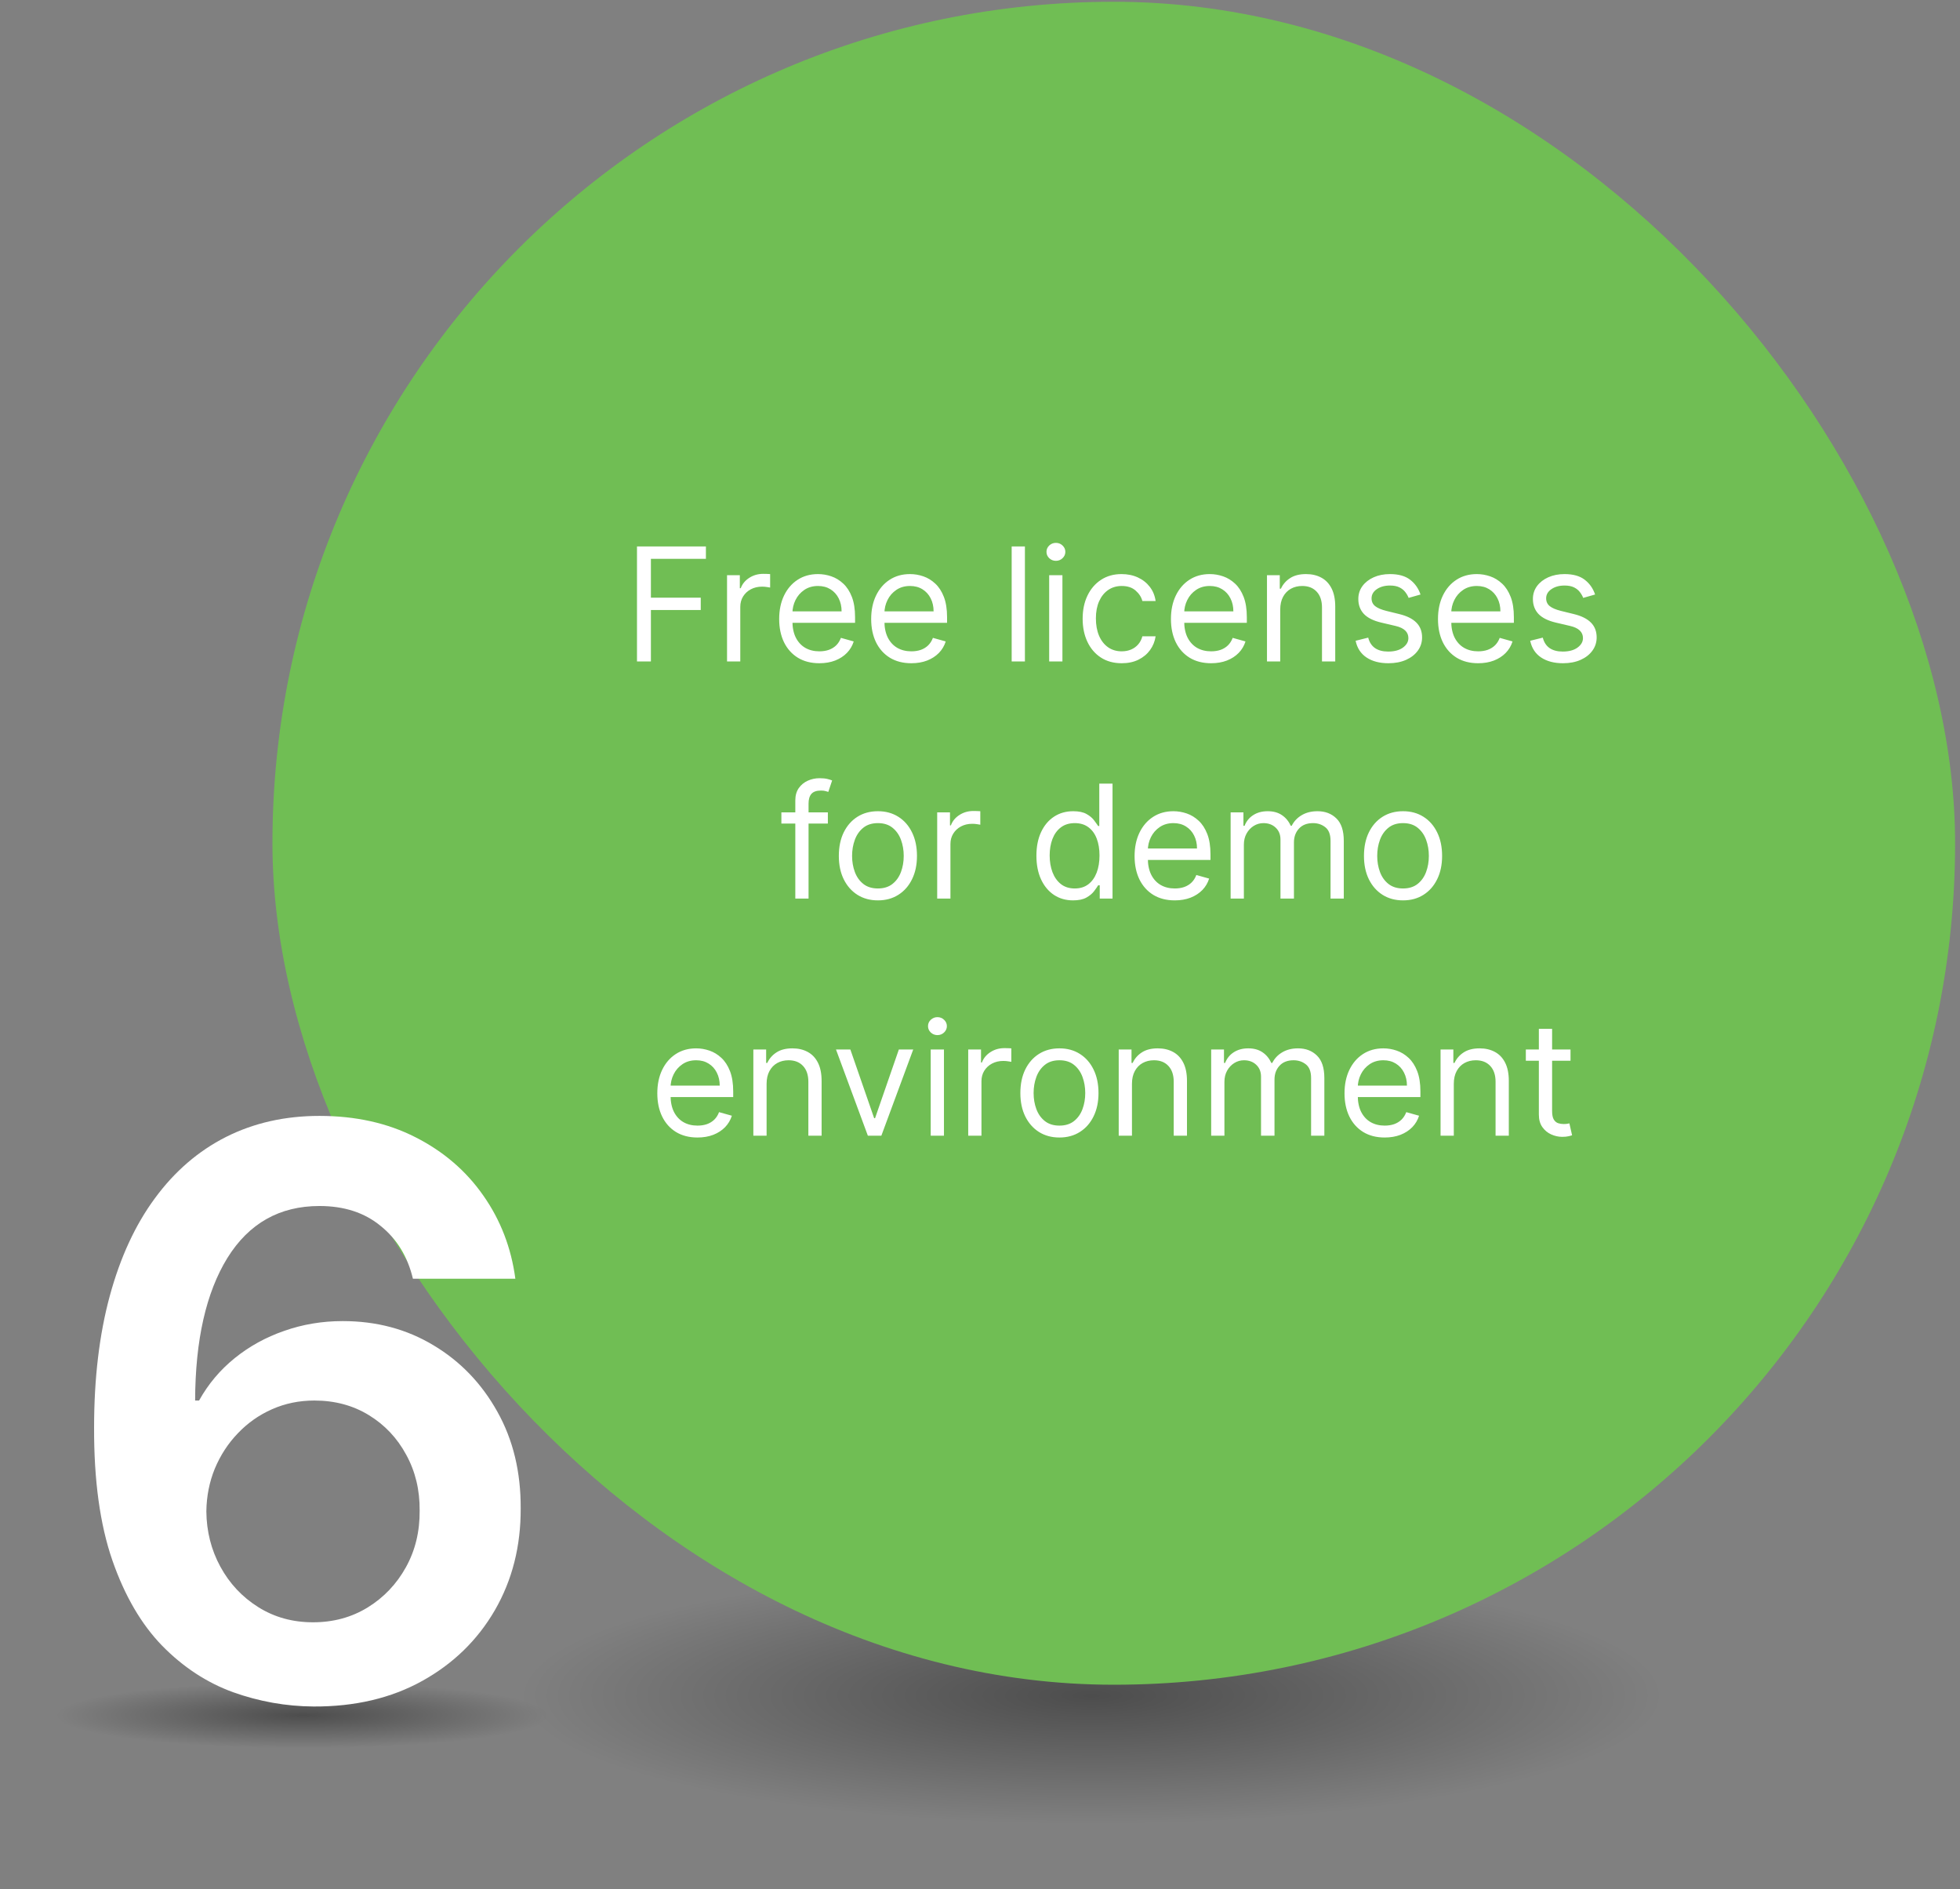 <svg xmlns="http://www.w3.org/2000/svg" width="248" height="239" viewBox="0 0 248 239" fill="none"><rect x="0" y="0" width="248" height="239" fill="#808080" stroke="none"/><ellipse cx="138.125" cy="214.5" rx="87" ry="19.5" fill="url(#paint0_radial_232_611)" fill-opacity="0.4"></ellipse><rect x="34.472" y="0.223" width="212.908" height="212.908" rx="106.454" fill="#70BE54"></rect><path d="M80.598 83.677V69.131H89.319V70.694H82.359V75.609H88.666V77.171H82.359V83.677H80.598ZM91.992 83.677V72.767H93.611V74.415H93.725C93.923 73.876 94.283 73.438 94.804 73.101C95.325 72.765 95.912 72.597 96.566 72.597C96.689 72.597 96.843 72.6 97.027 72.604C97.212 72.609 97.352 72.616 97.446 72.626V74.33C97.389 74.316 97.259 74.294 97.055 74.266C96.857 74.233 96.646 74.216 96.423 74.216C95.893 74.216 95.42 74.328 95.003 74.55C94.591 74.768 94.264 75.071 94.023 75.459C93.786 75.843 93.668 76.281 93.668 76.773V83.677H91.992ZM103.675 83.904C102.624 83.904 101.717 83.672 100.955 83.208C100.197 82.739 99.612 82.086 99.2 81.248C98.793 80.405 98.59 79.425 98.59 78.307C98.59 77.19 98.793 76.205 99.2 75.353C99.612 74.496 100.185 73.828 100.919 73.35C101.658 72.867 102.52 72.626 103.504 72.626C104.073 72.626 104.634 72.72 105.188 72.91C105.742 73.099 106.246 73.407 106.7 73.833C107.155 74.254 107.517 74.813 107.787 75.509C108.057 76.205 108.192 77.062 108.192 78.08V78.79H99.783V77.341H106.487C106.487 76.726 106.364 76.177 106.118 75.694C105.877 75.211 105.531 74.83 105.081 74.55C104.636 74.271 104.11 74.131 103.504 74.131C102.837 74.131 102.259 74.297 101.771 74.628C101.288 74.955 100.917 75.381 100.656 75.907C100.396 76.432 100.266 76.996 100.266 77.597V78.563C100.266 79.387 100.408 80.085 100.692 80.658C100.981 81.226 101.381 81.66 101.892 81.958C102.404 82.251 102.998 82.398 103.675 82.398C104.115 82.398 104.513 82.337 104.868 82.214C105.228 82.086 105.538 81.896 105.798 81.645C106.059 81.39 106.26 81.073 106.402 80.694L108.021 81.148C107.851 81.698 107.565 82.18 107.162 82.597C106.76 83.009 106.262 83.331 105.671 83.563C105.079 83.79 104.413 83.904 103.675 83.904ZM115.315 83.904C114.264 83.904 113.358 83.672 112.595 83.208C111.838 82.739 111.253 82.086 110.841 81.248C110.434 80.405 110.23 79.425 110.23 78.307C110.23 77.19 110.434 76.205 110.841 75.353C111.253 74.496 111.826 73.828 112.56 73.35C113.298 72.867 114.16 72.626 115.145 72.626C115.713 72.626 116.274 72.72 116.828 72.91C117.382 73.099 117.886 73.407 118.341 73.833C118.796 74.254 119.158 74.813 119.428 75.509C119.698 76.205 119.833 77.062 119.833 78.08V78.79H111.423V77.341H118.128C118.128 76.726 118.005 76.177 117.759 75.694C117.517 75.211 117.172 74.83 116.722 74.55C116.277 74.271 115.751 74.131 115.145 74.131C114.477 74.131 113.9 74.297 113.412 74.628C112.929 74.955 112.557 75.381 112.297 75.907C112.037 76.432 111.906 76.996 111.906 77.597V78.563C111.906 79.387 112.048 80.085 112.333 80.658C112.621 81.226 113.021 81.66 113.533 81.958C114.044 82.251 114.638 82.398 115.315 82.398C115.756 82.398 116.154 82.337 116.509 82.214C116.869 82.086 117.179 81.896 117.439 81.645C117.699 81.39 117.901 81.073 118.043 80.694L119.662 81.148C119.492 81.698 119.205 82.18 118.803 82.597C118.4 83.009 117.903 83.331 117.311 83.563C116.719 83.79 116.054 83.904 115.315 83.904ZM129.683 69.131V83.677H128.007V69.131H129.683ZM132.753 83.677V72.767H134.429V83.677H132.753ZM133.606 70.949C133.279 70.949 132.997 70.838 132.76 70.616C132.528 70.393 132.412 70.126 132.412 69.813C132.412 69.501 132.528 69.233 132.76 69.01C132.997 68.788 133.279 68.677 133.606 68.677C133.932 68.677 134.212 68.788 134.444 69.01C134.68 69.233 134.799 69.501 134.799 69.813C134.799 70.126 134.68 70.393 134.444 70.616C134.212 70.838 133.932 70.949 133.606 70.949ZM141.931 83.904C140.909 83.904 140.028 83.662 139.289 83.18C138.551 82.697 137.982 82.031 137.585 81.184C137.187 80.336 136.988 79.368 136.988 78.279C136.988 77.171 137.192 76.193 137.599 75.346C138.011 74.493 138.584 73.828 139.318 73.35C140.056 72.867 140.918 72.626 141.903 72.626C142.67 72.626 143.361 72.767 143.977 73.052C144.592 73.336 145.096 73.734 145.489 74.245C145.882 74.756 146.126 75.353 146.221 76.035H144.545C144.417 75.537 144.133 75.097 143.693 74.714C143.257 74.325 142.67 74.131 141.931 74.131C141.278 74.131 140.705 74.302 140.212 74.642C139.725 74.979 139.344 75.455 139.069 76.07C138.799 76.681 138.664 77.398 138.664 78.222C138.664 79.065 138.797 79.799 139.062 80.424C139.332 81.049 139.711 81.534 140.198 81.88C140.691 82.225 141.268 82.398 141.931 82.398C142.367 82.398 142.762 82.323 143.117 82.171C143.472 82.019 143.773 81.802 144.019 81.517C144.266 81.234 144.441 80.892 144.545 80.495H146.221C146.126 81.139 145.892 81.719 145.518 82.235C145.149 82.746 144.659 83.153 144.048 83.457C143.442 83.755 142.736 83.904 141.931 83.904ZM153.245 83.904C152.194 83.904 151.287 83.672 150.525 83.208C149.767 82.739 149.183 82.086 148.771 81.248C148.364 80.405 148.16 79.425 148.16 78.307C148.16 77.19 148.364 76.205 148.771 75.353C149.183 74.496 149.756 73.828 150.489 73.35C151.228 72.867 152.09 72.626 153.075 72.626C153.643 72.626 154.204 72.72 154.758 72.91C155.312 73.099 155.816 73.407 156.271 73.833C156.725 74.254 157.087 74.813 157.357 75.509C157.627 76.205 157.762 77.062 157.762 78.08V78.79H149.353V77.341H156.058C156.058 76.726 155.935 76.177 155.688 75.694C155.447 75.211 155.101 74.83 154.651 74.55C154.206 74.271 153.681 74.131 153.075 74.131C152.407 74.131 151.829 74.297 151.342 74.628C150.859 74.955 150.487 75.381 150.227 75.907C149.966 76.432 149.836 76.996 149.836 77.597V78.563C149.836 79.387 149.978 80.085 150.262 80.658C150.551 81.226 150.951 81.66 151.462 81.958C151.974 82.251 152.568 82.398 153.245 82.398C153.686 82.398 154.083 82.337 154.438 82.214C154.798 82.086 155.108 81.896 155.369 81.645C155.629 81.39 155.83 81.073 155.972 80.694L157.592 81.148C157.421 81.698 157.135 82.18 156.732 82.597C156.33 83.009 155.833 83.331 155.241 83.563C154.649 83.79 153.984 83.904 153.245 83.904ZM161.988 77.114V83.677H160.312V72.767H161.931V74.472H162.073C162.329 73.918 162.717 73.473 163.238 73.137C163.759 72.796 164.431 72.626 165.255 72.626C165.994 72.626 166.64 72.777 167.194 73.08C167.748 73.378 168.179 73.833 168.487 74.444C168.794 75.05 168.948 75.817 168.948 76.745V83.677H167.272V76.859C167.272 76.001 167.05 75.334 166.605 74.856C166.159 74.373 165.549 74.131 164.772 74.131C164.237 74.131 163.759 74.247 163.337 74.479C162.921 74.711 162.592 75.05 162.35 75.495C162.109 75.94 161.988 76.48 161.988 77.114ZM179.738 75.211L178.233 75.637C178.138 75.386 177.998 75.142 177.814 74.905C177.634 74.664 177.388 74.465 177.075 74.309C176.763 74.153 176.362 74.074 175.875 74.074C175.207 74.074 174.651 74.228 174.206 74.536C173.765 74.839 173.545 75.225 173.545 75.694C173.545 76.11 173.697 76.439 174 76.681C174.303 76.922 174.776 77.124 175.42 77.285L177.04 77.682C178.015 77.919 178.742 78.281 179.22 78.769C179.698 79.252 179.937 79.875 179.937 80.637C179.937 81.262 179.757 81.821 179.398 82.313C179.042 82.805 178.545 83.194 177.906 83.478C177.267 83.762 176.523 83.904 175.676 83.904C174.563 83.904 173.642 83.662 172.913 83.18C172.184 82.697 171.722 81.991 171.528 81.063L173.119 80.665C173.271 81.252 173.557 81.693 173.978 81.986C174.405 82.28 174.961 82.427 175.648 82.427C176.429 82.427 177.049 82.261 177.508 81.93C177.972 81.593 178.204 81.191 178.204 80.722C178.204 80.343 178.072 80.026 177.807 79.77C177.541 79.51 177.134 79.316 176.585 79.188L174.767 78.762C173.768 78.525 173.034 78.158 172.565 77.661C172.101 77.159 171.869 76.532 171.869 75.779C171.869 75.163 172.042 74.619 172.388 74.145C172.738 73.672 173.214 73.3 173.815 73.03C174.421 72.76 175.108 72.626 175.875 72.626C176.954 72.626 177.802 72.862 178.417 73.336C179.038 73.809 179.478 74.434 179.738 75.211ZM187.034 83.904C185.983 83.904 185.076 83.672 184.314 83.208C183.556 82.739 182.972 82.086 182.56 81.248C182.153 80.405 181.949 79.425 181.949 78.307C181.949 77.19 182.153 76.205 182.56 75.353C182.972 74.496 183.545 73.828 184.279 73.35C185.017 72.867 185.879 72.626 186.864 72.626C187.432 72.626 187.993 72.72 188.547 72.91C189.101 73.099 189.605 73.407 190.06 73.833C190.514 74.254 190.877 74.813 191.146 75.509C191.416 76.205 191.551 77.062 191.551 78.08V78.79H183.142V77.341H189.847C189.847 76.726 189.724 76.177 189.477 75.694C189.236 75.211 188.89 74.83 188.44 74.55C187.995 74.271 187.47 74.131 186.864 74.131C186.196 74.131 185.619 74.297 185.131 74.628C184.648 74.955 184.276 75.381 184.016 75.907C183.755 76.432 183.625 76.996 183.625 77.597V78.563C183.625 79.387 183.767 80.085 184.051 80.658C184.34 81.226 184.74 81.66 185.252 81.958C185.763 82.251 186.357 82.398 187.034 82.398C187.475 82.398 187.872 82.337 188.227 82.214C188.587 82.086 188.897 81.896 189.158 81.645C189.418 81.39 189.619 81.073 189.761 80.694L191.381 81.148C191.21 81.698 190.924 82.18 190.521 82.597C190.119 83.009 189.622 83.331 189.03 83.563C188.438 83.79 187.773 83.904 187.034 83.904ZM201.828 75.211L200.323 75.637C200.228 75.386 200.088 75.142 199.904 74.905C199.724 74.664 199.477 74.465 199.165 74.309C198.852 74.153 198.452 74.074 197.965 74.074C197.297 74.074 196.741 74.228 196.296 74.536C195.855 74.839 195.635 75.225 195.635 75.694C195.635 76.11 195.787 76.439 196.09 76.681C196.393 76.922 196.866 77.124 197.51 77.285L199.129 77.682C200.105 77.919 200.832 78.281 201.31 78.769C201.788 79.252 202.027 79.875 202.027 80.637C202.027 81.262 201.847 81.821 201.487 82.313C201.132 82.805 200.635 83.194 199.996 83.478C199.357 83.762 198.613 83.904 197.766 83.904C196.653 83.904 195.732 83.662 195.003 83.18C194.274 82.697 193.812 81.991 193.618 81.063L195.209 80.665C195.36 81.252 195.647 81.693 196.068 81.986C196.494 82.28 197.051 82.427 197.737 82.427C198.519 82.427 199.139 82.261 199.598 81.93C200.062 81.593 200.294 81.191 200.294 80.722C200.294 80.343 200.162 80.026 199.896 79.77C199.631 79.51 199.224 79.316 198.675 79.188L196.857 78.762C195.858 78.525 195.124 78.158 194.655 77.661C194.191 77.159 193.959 76.532 193.959 75.779C193.959 75.163 194.132 74.619 194.477 74.145C194.828 73.672 195.304 73.3 195.905 73.03C196.511 72.76 197.198 72.626 197.965 72.626C199.044 72.626 199.892 72.862 200.507 73.336C201.128 73.809 201.568 74.434 201.828 75.211ZM104.75 102.768V104.188H98.869V102.768H104.75ZM100.631 113.677V101.262C100.631 100.637 100.777 100.116 101.071 99.699C101.365 99.283 101.746 98.97 102.214 98.762C102.683 98.553 103.178 98.449 103.699 98.449C104.111 98.449 104.447 98.483 104.707 98.549C104.968 98.615 105.162 98.677 105.29 98.734L104.807 100.182C104.722 100.154 104.603 100.118 104.452 100.076C104.305 100.033 104.111 100.012 103.869 100.012C103.315 100.012 102.915 100.152 102.669 100.431C102.428 100.71 102.307 101.12 102.307 101.66V113.677H100.631ZM111.082 113.904C110.097 113.904 109.233 113.67 108.489 113.201C107.751 112.732 107.173 112.076 106.756 111.233C106.344 110.391 106.138 109.406 106.138 108.279C106.138 107.143 106.344 106.151 106.756 105.303C107.173 104.456 107.751 103.797 108.489 103.329C109.233 102.86 110.097 102.625 111.082 102.625C112.066 102.625 112.928 102.86 113.667 103.329C114.41 103.797 114.988 104.456 115.4 105.303C115.816 106.151 116.025 107.143 116.025 108.279C116.025 109.406 115.816 110.391 115.4 111.233C114.988 112.076 114.41 112.732 113.667 113.201C112.928 113.67 112.066 113.904 111.082 113.904ZM111.082 112.398C111.83 112.398 112.445 112.206 112.928 111.823C113.411 111.439 113.769 110.935 114.001 110.31C114.233 109.685 114.349 109.008 114.349 108.279C114.349 107.55 114.233 106.87 114.001 106.241C113.769 105.611 113.411 105.102 112.928 104.714C112.445 104.325 111.83 104.131 111.082 104.131C110.334 104.131 109.718 104.325 109.235 104.714C108.752 105.102 108.395 105.611 108.163 106.241C107.931 106.87 107.815 107.55 107.815 108.279C107.815 109.008 107.931 109.685 108.163 110.31C108.395 110.935 108.752 111.439 109.235 111.823C109.718 112.206 110.334 112.398 111.082 112.398ZM118.583 113.677V102.768H120.203V104.415H120.316C120.515 103.875 120.875 103.438 121.396 103.101C121.917 102.765 122.504 102.597 123.157 102.597C123.28 102.597 123.434 102.599 123.619 102.604C123.804 102.609 123.943 102.616 124.038 102.625V104.33C123.981 104.316 123.851 104.295 123.647 104.266C123.448 104.233 123.238 104.216 123.015 104.216C122.485 104.216 122.011 104.328 121.595 104.55C121.183 104.768 120.856 105.071 120.615 105.459C120.378 105.843 120.26 106.281 120.26 106.773V113.677H118.583ZM135.769 113.904C134.86 113.904 134.057 113.674 133.361 113.215C132.665 112.751 132.121 112.098 131.728 111.255C131.335 110.407 131.138 109.406 131.138 108.25C131.138 107.105 131.335 106.11 131.728 105.268C132.121 104.425 132.668 103.774 133.369 103.314C134.069 102.855 134.879 102.625 135.798 102.625C136.508 102.625 137.069 102.744 137.481 102.981C137.897 103.213 138.215 103.478 138.432 103.776C138.655 104.07 138.828 104.311 138.951 104.5H139.093V99.131H140.769V113.677H139.15V112H138.951C138.828 112.199 138.653 112.45 138.425 112.753C138.198 113.052 137.874 113.319 137.452 113.556C137.031 113.788 136.47 113.904 135.769 113.904ZM135.996 112.398C136.669 112.398 137.237 112.223 137.701 111.873C138.165 111.518 138.518 111.027 138.759 110.402C139.001 109.773 139.121 109.046 139.121 108.222C139.121 107.408 139.003 106.695 138.766 106.084C138.53 105.469 138.179 104.991 137.715 104.65C137.251 104.304 136.678 104.131 135.996 104.131C135.286 104.131 134.694 104.313 134.221 104.678C133.752 105.038 133.399 105.528 133.163 106.148C132.931 106.764 132.815 107.455 132.815 108.222C132.815 108.999 132.933 109.704 133.17 110.339C133.411 110.968 133.766 111.47 134.235 111.844C134.709 112.214 135.296 112.398 135.996 112.398ZM148.646 113.904C147.594 113.904 146.688 113.672 145.925 113.208C145.168 112.739 144.583 112.086 144.171 111.248C143.764 110.405 143.56 109.425 143.56 108.307C143.56 107.19 143.764 106.205 144.171 105.353C144.583 104.496 145.156 103.828 145.89 103.35C146.629 102.867 147.49 102.625 148.475 102.625C149.043 102.625 149.604 102.72 150.158 102.91C150.712 103.099 151.217 103.407 151.671 103.833C152.126 104.254 152.488 104.813 152.758 105.509C153.028 106.205 153.163 107.062 153.163 108.08V108.79H144.754V107.341H151.458C151.458 106.726 151.335 106.177 151.089 105.694C150.847 105.211 150.502 104.83 150.052 104.55C149.607 104.271 149.081 104.131 148.475 104.131C147.807 104.131 147.23 104.297 146.742 104.628C146.259 104.955 145.888 105.381 145.627 105.907C145.367 106.432 145.236 106.996 145.236 107.597V108.563C145.236 109.387 145.379 110.085 145.663 110.658C145.951 111.226 146.352 111.66 146.863 111.958C147.374 112.251 147.968 112.398 148.646 112.398C149.086 112.398 149.484 112.337 149.839 112.214C150.199 112.086 150.509 111.896 150.769 111.645C151.03 111.39 151.231 111.072 151.373 110.694L152.992 111.148C152.822 111.697 152.535 112.18 152.133 112.597C151.73 113.009 151.233 113.331 150.641 113.563C150.049 113.79 149.384 113.904 148.646 113.904ZM155.712 113.677V102.768H157.332V104.472H157.474C157.701 103.89 158.068 103.438 158.575 103.116C159.081 102.789 159.69 102.625 160.4 102.625C161.12 102.625 161.718 102.789 162.197 103.116C162.68 103.438 163.056 103.89 163.326 104.472H163.44C163.719 103.909 164.138 103.461 164.697 103.13C165.255 102.794 165.925 102.625 166.707 102.625C167.682 102.625 168.48 102.931 169.1 103.542C169.72 104.148 170.03 105.092 170.03 106.375V113.677H168.354V106.375C168.354 105.571 168.134 104.995 167.694 104.65C167.254 104.304 166.735 104.131 166.138 104.131C165.371 104.131 164.777 104.363 164.356 104.827C163.934 105.286 163.724 105.869 163.724 106.574V113.677H162.019V106.205C162.019 105.585 161.818 105.085 161.415 104.706C161.013 104.323 160.495 104.131 159.86 104.131C159.424 104.131 159.017 104.247 158.638 104.479C158.264 104.711 157.961 105.033 157.729 105.445C157.502 105.852 157.388 106.323 157.388 106.858V113.677H155.712ZM177.527 113.904C176.542 113.904 175.678 113.67 174.935 113.201C174.196 112.732 173.618 112.076 173.202 111.233C172.79 110.391 172.584 109.406 172.584 108.279C172.584 107.143 172.79 106.151 173.202 105.303C173.618 104.456 174.196 103.797 174.935 103.329C175.678 102.86 176.542 102.625 177.527 102.625C178.512 102.625 179.374 102.86 180.112 103.329C180.856 103.797 181.433 104.456 181.845 105.303C182.262 106.151 182.47 107.143 182.47 108.279C182.47 109.406 182.262 110.391 181.845 111.233C181.433 112.076 180.856 112.732 180.112 113.201C179.374 113.67 178.512 113.904 177.527 113.904ZM177.527 112.398C178.275 112.398 178.891 112.206 179.374 111.823C179.856 111.439 180.214 110.935 180.446 110.31C180.678 109.685 180.794 109.008 180.794 108.279C180.794 107.55 180.678 106.87 180.446 106.241C180.214 105.611 179.856 105.102 179.374 104.714C178.891 104.325 178.275 104.131 177.527 104.131C176.779 104.131 176.163 104.325 175.68 104.714C175.197 105.102 174.84 105.611 174.608 106.241C174.376 106.87 174.26 107.55 174.26 108.279C174.26 109.008 174.376 109.685 174.608 110.31C174.84 110.935 175.197 111.439 175.68 111.823C176.163 112.206 176.779 112.398 177.527 112.398ZM88.255 143.904C87.204 143.904 86.297 143.672 85.535 143.208C84.777 142.739 84.192 142.086 83.781 141.248C83.373 140.405 83.17 139.425 83.17 138.307C83.17 137.19 83.373 136.205 83.781 135.353C84.192 134.496 84.765 133.828 85.499 133.35C86.238 132.867 87.1 132.625 88.085 132.625C88.653 132.625 89.214 132.72 89.768 132.91C90.322 133.099 90.826 133.407 91.281 133.833C91.735 134.254 92.097 134.813 92.367 135.509C92.637 136.205 92.772 137.062 92.772 138.08V138.79H84.363V137.341H91.067C91.067 136.726 90.944 136.177 90.698 135.694C90.457 135.211 90.111 134.83 89.661 134.55C89.216 134.271 88.691 134.131 88.085 134.131C87.417 134.131 86.839 134.297 86.352 134.628C85.869 134.955 85.497 135.381 85.237 135.907C84.976 136.432 84.846 136.996 84.846 137.597V138.563C84.846 139.387 84.988 140.085 85.272 140.658C85.561 141.226 85.961 141.66 86.472 141.958C86.984 142.251 87.578 142.398 88.255 142.398C88.695 142.398 89.093 142.337 89.448 142.214C89.808 142.086 90.118 141.896 90.379 141.645C90.639 141.39 90.84 141.072 90.982 140.694L92.602 141.148C92.431 141.697 92.145 142.18 91.742 142.597C91.34 143.009 90.843 143.331 90.251 143.563C89.659 143.79 88.994 143.904 88.255 143.904ZM96.998 137.114V143.677H95.322V132.768H96.941V134.472H97.083C97.339 133.918 97.727 133.473 98.248 133.137C98.769 132.796 99.441 132.625 100.265 132.625C101.004 132.625 101.65 132.777 102.204 133.08C102.758 133.378 103.189 133.833 103.496 134.444C103.804 135.05 103.958 135.817 103.958 136.745V143.677H102.282V136.858C102.282 136.001 102.059 135.334 101.614 134.856C101.169 134.373 100.558 134.131 99.782 134.131C99.247 134.131 98.769 134.247 98.347 134.479C97.931 134.711 97.602 135.05 97.36 135.495C97.119 135.94 96.998 136.48 96.998 137.114ZM115.551 132.768L111.517 143.677H109.812L105.778 132.768H107.596L110.608 141.461H110.721L113.733 132.768H115.551ZM117.763 143.677V132.768H119.439V143.677H117.763ZM118.615 130.949C118.289 130.949 118.007 130.838 117.77 130.616C117.538 130.393 117.422 130.125 117.422 129.813C117.422 129.5 117.538 129.233 117.77 129.01C118.007 128.788 118.289 128.677 118.615 128.677C118.942 128.677 119.221 128.788 119.453 129.01C119.69 129.233 119.809 129.5 119.809 129.813C119.809 130.125 119.69 130.393 119.453 130.616C119.221 130.838 118.942 130.949 118.615 130.949ZM122.509 143.677V132.768H124.129V134.415H124.242C124.441 133.875 124.801 133.438 125.322 133.101C125.843 132.765 126.43 132.597 127.083 132.597C127.206 132.597 127.36 132.599 127.545 132.604C127.729 132.609 127.869 132.616 127.964 132.625V134.33C127.907 134.316 127.777 134.295 127.573 134.266C127.374 134.233 127.164 134.216 126.941 134.216C126.411 134.216 125.937 134.328 125.521 134.55C125.109 134.768 124.782 135.071 124.54 135.459C124.304 135.843 124.185 136.281 124.185 136.773V143.677H122.509ZM134.05 143.904C133.066 143.904 132.201 143.67 131.458 143.201C130.719 142.732 130.142 142.076 129.725 141.233C129.313 140.391 129.107 139.406 129.107 138.279C129.107 137.143 129.313 136.151 129.725 135.303C130.142 134.456 130.719 133.797 131.458 133.329C132.201 132.86 133.066 132.625 134.05 132.625C135.035 132.625 135.897 132.86 136.636 133.329C137.379 133.797 137.957 134.456 138.369 135.303C138.785 136.151 138.994 137.143 138.994 138.279C138.994 139.406 138.785 140.391 138.369 141.233C137.957 142.076 137.379 142.732 136.636 143.201C135.897 143.67 135.035 143.904 134.05 143.904ZM134.05 142.398C134.798 142.398 135.414 142.206 135.897 141.823C136.38 141.439 136.737 140.935 136.969 140.31C137.201 139.685 137.317 139.008 137.317 138.279C137.317 137.55 137.201 136.87 136.969 136.241C136.737 135.611 136.38 135.102 135.897 134.714C135.414 134.325 134.798 134.131 134.05 134.131C133.302 134.131 132.687 134.325 132.204 134.714C131.721 135.102 131.363 135.611 131.131 136.241C130.899 136.87 130.783 137.55 130.783 138.279C130.783 139.008 130.899 139.685 131.131 140.31C131.363 140.935 131.721 141.439 132.204 141.823C132.687 142.206 133.302 142.398 134.05 142.398ZM143.228 137.114V143.677H141.552V132.768H143.171V134.472H143.314C143.569 133.918 143.957 133.473 144.478 133.137C144.999 132.796 145.671 132.625 146.495 132.625C147.234 132.625 147.88 132.777 148.434 133.08C148.988 133.378 149.419 133.833 149.727 134.444C150.035 135.05 150.189 135.817 150.189 136.745V143.677H148.512V136.858C148.512 136.001 148.29 135.334 147.845 134.856C147.4 134.373 146.789 134.131 146.012 134.131C145.477 134.131 144.999 134.247 144.578 134.479C144.161 134.711 143.832 135.05 143.591 135.495C143.349 135.94 143.228 136.48 143.228 137.114ZM153.251 143.677V132.768H154.871V134.472H155.013C155.24 133.89 155.607 133.438 156.114 133.116C156.62 132.789 157.229 132.625 157.939 132.625C158.659 132.625 159.258 132.789 159.736 133.116C160.219 133.438 160.595 133.89 160.865 134.472H160.979C161.258 133.909 161.677 133.461 162.236 133.13C162.794 132.794 163.464 132.625 164.246 132.625C165.221 132.625 166.019 132.931 166.639 133.542C167.259 134.148 167.57 135.092 167.57 136.375V143.677H165.893V136.375C165.893 135.571 165.673 134.995 165.233 134.65C164.793 134.304 164.274 134.131 163.678 134.131C162.91 134.131 162.316 134.363 161.895 134.827C161.473 135.286 161.263 135.869 161.263 136.574V143.677H159.558V136.205C159.558 135.585 159.357 135.085 158.955 134.706C158.552 134.323 158.034 134.131 157.399 134.131C156.963 134.131 156.556 134.247 156.178 134.479C155.803 134.711 155.5 135.033 155.268 135.445C155.041 135.852 154.928 136.323 154.928 136.858V143.677H153.251ZM175.208 143.904C174.157 143.904 173.25 143.672 172.488 143.208C171.73 142.739 171.146 142.086 170.734 141.248C170.326 140.405 170.123 139.425 170.123 138.307C170.123 137.19 170.326 136.205 170.734 135.353C171.146 134.496 171.718 133.828 172.452 133.35C173.191 132.867 174.053 132.625 175.038 132.625C175.606 132.625 176.167 132.72 176.721 132.91C177.275 133.099 177.779 133.407 178.234 133.833C178.688 134.254 179.05 134.813 179.32 135.509C179.59 136.205 179.725 137.062 179.725 138.08V138.79H171.316V137.341H178.021C178.021 136.726 177.897 136.177 177.651 135.694C177.41 135.211 177.064 134.83 176.614 134.55C176.169 134.271 175.644 134.131 175.038 134.131C174.37 134.131 173.792 134.297 173.305 134.628C172.822 134.955 172.45 135.381 172.19 135.907C171.929 136.432 171.799 136.996 171.799 137.597V138.563C171.799 139.387 171.941 140.085 172.225 140.658C172.514 141.226 172.914 141.66 173.425 141.958C173.937 142.251 174.531 142.398 175.208 142.398C175.648 142.398 176.046 142.337 176.401 142.214C176.761 142.086 177.071 141.896 177.332 141.645C177.592 141.39 177.793 141.072 177.935 140.694L179.555 141.148C179.384 141.697 179.098 142.18 178.695 142.597C178.293 143.009 177.796 143.331 177.204 143.563C176.612 143.79 175.947 143.904 175.208 143.904ZM183.951 137.114V143.677H182.275V132.768H183.894V134.472H184.036C184.292 133.918 184.68 133.473 185.201 133.137C185.722 132.796 186.394 132.625 187.218 132.625C187.957 132.625 188.603 132.777 189.157 133.08C189.711 133.378 190.142 133.833 190.45 134.444C190.757 135.05 190.911 135.817 190.911 136.745V143.677H189.235V136.858C189.235 136.001 189.013 135.334 188.567 134.856C188.122 134.373 187.512 134.131 186.735 134.131C186.2 134.131 185.722 134.247 185.3 134.479C184.884 134.711 184.555 135.05 184.313 135.495C184.072 135.94 183.951 136.48 183.951 137.114ZM198.718 132.768V134.188H193.065V132.768H198.718ZM194.713 130.154H196.389V140.552C196.389 141.025 196.457 141.38 196.595 141.617C196.737 141.849 196.917 142.005 197.135 142.086C197.357 142.161 197.591 142.199 197.838 142.199C198.022 142.199 198.174 142.19 198.292 142.171C198.411 142.147 198.505 142.128 198.576 142.114L198.917 143.62C198.804 143.662 198.645 143.705 198.441 143.748C198.238 143.795 197.98 143.819 197.667 143.819C197.194 143.819 196.73 143.717 196.275 143.513C195.825 143.31 195.451 143 195.153 142.583C194.859 142.166 194.713 141.641 194.713 141.006V130.154Z" fill="white"></path><ellipse cx="38.375" cy="217" rx="37.5" ry="5" fill="url(#paint1_radial_232_611)" fill-opacity="0.4"></ellipse><path d="M39.675 215.885C36.195 215.862 32.798 215.258 29.483 214.074C26.169 212.867 23.186 210.914 20.535 208.215C17.883 205.492 15.776 201.882 14.214 197.384C12.651 192.862 11.882 187.263 11.905 180.587C11.905 174.361 12.568 168.809 13.894 163.932C15.22 159.055 17.125 154.936 19.611 151.574C22.097 148.189 25.092 145.608 28.596 143.833C32.123 142.057 36.065 141.17 40.421 141.17C44.99 141.17 49.038 142.069 52.566 143.868C56.117 145.668 58.982 148.13 61.16 151.255C63.338 154.356 64.687 157.86 65.208 161.766H52.246C51.583 158.973 50.222 156.747 48.162 155.09C46.126 153.409 43.546 152.569 40.421 152.569C35.378 152.569 31.496 154.759 28.773 159.138C26.074 163.518 24.713 169.531 24.689 177.178H25.187C26.347 175.095 27.85 173.307 29.697 171.816C31.543 170.324 33.626 169.176 35.947 168.371C38.29 167.543 40.764 167.128 43.368 167.128C47.63 167.128 51.453 168.146 54.839 170.182C58.248 172.218 60.947 175.024 62.935 178.598C64.924 182.15 65.906 186.222 65.883 190.814C65.906 195.597 64.817 199.893 62.615 203.705C60.414 207.493 57.348 210.476 53.418 212.654C49.488 214.832 44.907 215.909 39.675 215.885ZM39.604 205.232C42.185 205.232 44.493 204.605 46.529 203.35C48.565 202.095 50.175 200.402 51.358 198.272C52.542 196.141 53.122 193.75 53.099 191.098C53.122 188.494 52.554 186.139 51.394 184.032C50.258 181.925 48.683 180.256 46.671 179.025C44.659 177.794 42.362 177.178 39.782 177.178C37.864 177.178 36.077 177.545 34.419 178.279C32.762 179.013 31.318 180.031 30.087 181.333C28.856 182.611 27.885 184.103 27.175 185.807C26.489 187.488 26.134 189.287 26.11 191.205C26.134 193.738 26.725 196.07 27.885 198.201C29.046 200.331 30.643 202.036 32.679 203.314C34.715 204.593 37.024 205.232 39.604 205.232Z" fill="white"></path><defs><radialGradient id="paint0_radial_232_611" cx="0" cy="0" r="1" gradientUnits="userSpaceOnUse" gradientTransform="translate(138.125 214.5) rotate(90) scale(19.5 87)"><stop></stop><stop offset="0.832" stop-opacity="0"></stop></radialGradient><radialGradient id="paint1_radial_232_611" cx="0" cy="0" r="1" gradientUnits="userSpaceOnUse" gradientTransform="translate(38.375 217) rotate(90) scale(5 37.5)"><stop></stop><stop offset="0.832" stop-opacity="0"></stop></radialGradient></defs></svg>